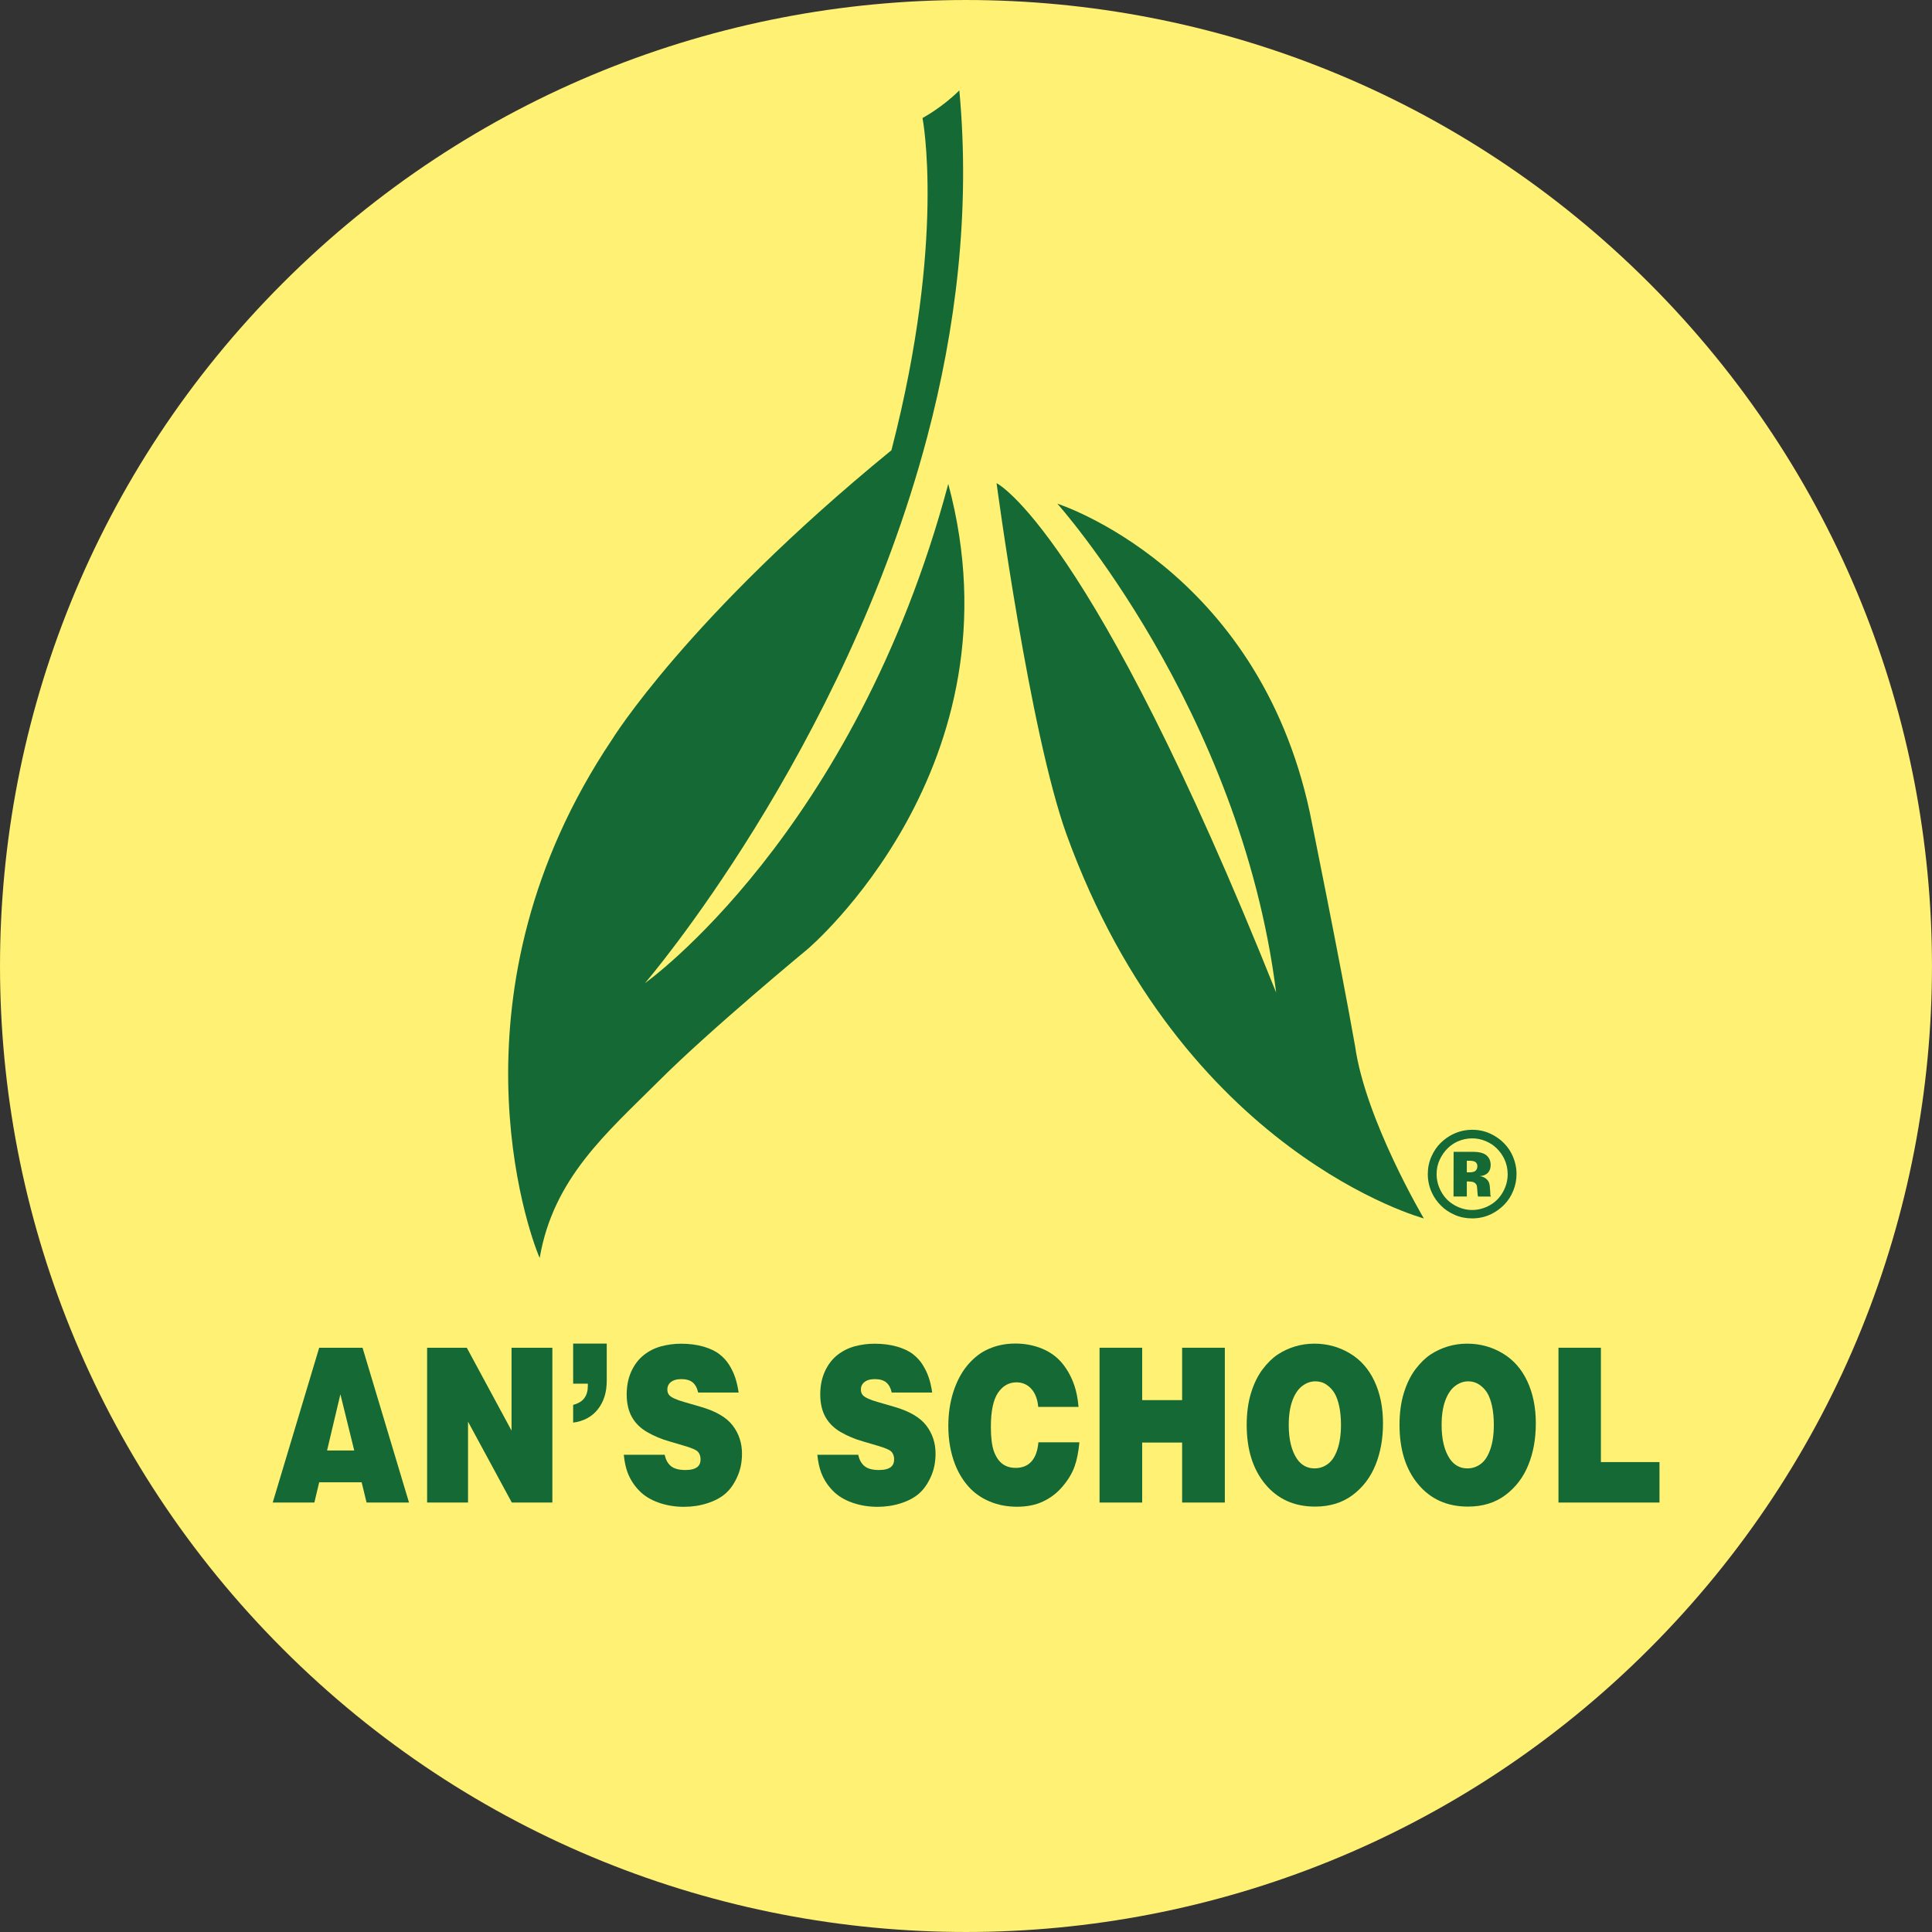 <?xml version="1.0" encoding="UTF-8"?>
<svg xmlns="http://www.w3.org/2000/svg" width="80" height="80" viewBox="0 0 80 80" fill="none">
  <rect x="0" y="0" width="80" height="80" fill="#333333" stroke="none"/>
  <g id="Logo" clip-path="url(#clip0_454_6774)">
    <g id="Group">
      <path id="Vector" d="M68.284 68.284C83.904 52.663 83.904 27.337 68.284 11.716C52.663 -3.905 27.337 -3.905 11.716 11.716C-3.905 27.337 -3.905 52.663 11.716 68.284C27.337 83.905 52.663 83.905 68.284 68.284Z" fill="#FFF173"></path>
      <g id="Group_2">
        <g id="Group_3">
          <path id="Vector_2" d="M39.266 20.039C35.386 34.559 26.708 40.709 26.708 40.709C26.708 40.709 34.941 31.132 38.39 18.107C39.572 13.642 40.191 8.772 39.724 3.742C39.016 4.451 38.199 4.887 38.199 4.887C38.199 4.887 39.174 9.856 36.929 18.579C36.922 18.601 36.918 18.623 36.911 18.645C28.453 25.556 25.334 30.636 25.334 30.636C18.379 41.014 21.846 50.956 22.347 52.09C22.913 48.775 25.138 46.9 27.275 44.765C29.412 42.628 33.437 39.304 33.437 39.304C33.437 39.304 42.407 31.725 39.266 20.039Z" fill="#146935"></path>
          <path id="Vector_3" d="M43.782 20.856C43.782 20.856 52.056 23.484 54.237 33.644C54.237 33.644 55.477 39.736 56.112 43.324C56.543 46.375 58.958 50.453 58.958 50.453C58.958 50.453 48.961 47.772 44.165 34.559C42.639 30.329 41.266 20.006 41.266 20.006C41.266 20.006 45.168 21.914 52.843 41.1C51.36 29.327 43.782 20.856 43.782 20.856Z" fill="#146935"></path>
        </g>
        <g id="Group_4">
          <path id="Vector_4" d="M62.637 47.869C62.556 47.678 62.437 47.502 62.281 47.341C62.126 47.181 61.935 47.047 61.709 46.941C61.483 46.836 61.234 46.782 60.96 46.782C60.679 46.782 60.412 46.844 60.162 46.966C59.978 47.054 59.809 47.174 59.654 47.327C59.498 47.479 59.371 47.668 59.271 47.892C59.172 48.117 59.122 48.358 59.122 48.617C59.122 48.898 59.183 49.164 59.306 49.418C59.393 49.6 59.514 49.768 59.668 49.923C59.821 50.078 60.011 50.205 60.235 50.304C60.459 50.403 60.701 50.451 60.958 50.451C61.239 50.451 61.504 50.392 61.751 50.271C61.944 50.178 62.121 50.05 62.283 49.887C62.444 49.724 62.571 49.529 62.661 49.305C62.752 49.081 62.796 48.85 62.796 48.614C62.797 48.363 62.744 48.114 62.637 47.869ZM62.234 49.357C62.104 49.592 61.922 49.776 61.689 49.907C61.457 50.037 61.212 50.103 60.96 50.103C60.707 50.103 60.466 50.037 60.232 49.907C60 49.777 59.817 49.594 59.685 49.357C59.553 49.122 59.487 48.876 59.487 48.618C59.487 48.399 59.53 48.2 59.616 48.018C59.702 47.838 59.807 47.684 59.934 47.559C60.061 47.433 60.199 47.337 60.348 47.27C60.547 47.181 60.751 47.137 60.96 47.137C61.148 47.137 61.331 47.173 61.51 47.247C61.689 47.32 61.844 47.421 61.976 47.551C62.106 47.681 62.209 47.824 62.285 47.979C62.382 48.181 62.43 48.394 62.43 48.62C62.43 48.876 62.366 49.122 62.234 49.357Z" fill="#146935"></path>
          <path id="Vector_5" d="M61.712 49.471C61.709 49.45 61.707 49.407 61.706 49.343C61.7 49.178 61.685 49.059 61.663 48.989C61.64 48.916 61.593 48.854 61.522 48.799C61.452 48.744 61.367 48.711 61.272 48.702C61.424 48.689 61.536 48.642 61.612 48.562C61.687 48.482 61.725 48.376 61.725 48.242C61.725 48.075 61.668 47.941 61.554 47.843C61.439 47.744 61.251 47.695 60.986 47.695H60.191L60.187 49.545H60.738V48.921C60.875 48.921 60.969 48.932 61.021 48.954C61.072 48.976 61.11 49.011 61.137 49.059C61.156 49.095 61.166 49.174 61.173 49.294C61.177 49.415 61.188 49.5 61.204 49.547H61.733C61.72 49.508 61.712 49.484 61.712 49.471ZM61.099 48.479C61.049 48.523 60.961 48.545 60.834 48.545H60.738V48.063H60.848C60.969 48.063 61.054 48.084 61.102 48.123C61.151 48.164 61.174 48.217 61.174 48.288C61.174 48.371 61.149 48.435 61.099 48.479Z" fill="#146935"></path>
        </g>
      </g>
      <g id="Group_5">
        <path id="Vector_6" d="M11.293 62.217L13.217 55.807H15.012L16.936 62.217H15.179L14.975 61.378H13.217L13.017 62.217H11.293ZM14.095 57.733L13.543 60.061H14.668L14.095 57.733Z" fill="#146935"></path>
        <path id="Vector_7" d="M17.686 62.217V55.807H19.329L21.182 59.239V55.807H22.872V62.217H21.193L19.38 58.868V62.217H17.686Z" fill="#146935"></path>
        <path id="Vector_8" d="M23.733 58.907V58.173C23.951 58.115 24.106 58.02 24.2 57.888C24.294 57.758 24.341 57.592 24.341 57.391V57.294H23.733V55.636H25.124V57.178C25.124 57.651 25.001 58.043 24.758 58.352C24.514 58.664 24.172 58.849 23.733 58.907Z" fill="#146935"></path>
        <path id="Vector_9" d="M30.585 57.662H28.909C28.87 57.477 28.794 57.338 28.685 57.245C28.575 57.153 28.417 57.106 28.211 57.106C28.011 57.106 27.858 57.154 27.752 57.251C27.672 57.325 27.633 57.421 27.633 57.538C27.633 57.639 27.663 57.719 27.722 57.781C27.807 57.869 28.004 57.96 28.319 58.051L29.005 58.25C29.64 58.432 30.085 58.692 30.34 59.028C30.596 59.363 30.724 59.752 30.724 60.194C30.724 60.547 30.659 60.87 30.525 61.16C30.394 61.45 30.231 61.679 30.038 61.847C29.845 62.015 29.596 62.148 29.288 62.247C28.981 62.346 28.66 62.394 28.321 62.394C27.951 62.394 27.601 62.336 27.275 62.222C26.949 62.107 26.679 61.943 26.469 61.726C26.258 61.511 26.098 61.262 25.989 60.98C25.913 60.779 25.859 60.532 25.83 60.238H27.524C27.564 60.442 27.65 60.597 27.78 60.707C27.912 60.815 28.112 60.87 28.384 60.87C28.62 60.87 28.791 60.823 28.895 60.729C28.972 60.658 29.009 60.56 29.009 60.433C29.009 60.303 28.973 60.199 28.904 60.119C28.834 60.039 28.641 59.955 28.324 59.864L27.708 59.682C27.387 59.591 27.085 59.464 26.803 59.302C26.521 59.141 26.309 58.931 26.165 58.675C26.022 58.419 25.95 58.108 25.95 57.742C25.95 57.383 26.015 57.063 26.143 56.784C26.272 56.505 26.444 56.279 26.661 56.108C26.877 55.938 27.118 55.817 27.383 55.746C27.648 55.676 27.923 55.64 28.205 55.64C28.541 55.64 28.849 55.68 29.128 55.76C29.407 55.842 29.63 55.947 29.796 56.079C29.962 56.21 30.097 56.359 30.201 56.529C30.304 56.698 30.386 56.87 30.444 57.046C30.503 57.22 30.55 57.427 30.585 57.662Z" fill="#146935"></path>
        <path id="Vector_10" d="M38.6 57.662H36.924C36.884 57.477 36.809 57.338 36.699 57.245C36.59 57.153 36.431 57.106 36.226 57.106C36.025 57.106 35.873 57.154 35.767 57.251C35.687 57.325 35.647 57.421 35.647 57.538C35.647 57.639 35.677 57.719 35.737 57.781C35.821 57.869 36.019 57.96 36.334 58.051L37.019 58.25C37.654 58.432 38.099 58.692 38.355 59.028C38.611 59.363 38.739 59.752 38.739 60.194C38.739 60.547 38.673 60.87 38.54 61.16C38.408 61.45 38.245 61.679 38.053 61.847C37.86 62.015 37.61 62.148 37.303 62.247C36.996 62.346 36.674 62.394 36.336 62.394C35.966 62.394 35.616 62.336 35.29 62.222C34.964 62.107 34.694 61.943 34.484 61.726C34.272 61.511 34.112 61.262 34.004 60.98C33.927 60.779 33.874 60.532 33.844 60.238H35.539C35.578 60.442 35.665 60.597 35.795 60.707C35.926 60.815 36.127 60.87 36.398 60.87C36.635 60.87 36.806 60.823 36.91 60.729C36.986 60.658 37.024 60.56 37.024 60.433C37.024 60.303 36.988 60.199 36.919 60.119C36.848 60.039 36.656 59.955 36.339 59.864L35.723 59.682C35.401 59.591 35.1 59.464 34.818 59.302C34.536 59.141 34.324 58.931 34.18 58.675C34.037 58.419 33.965 58.108 33.965 57.742C33.965 57.383 34.029 57.063 34.158 56.784C34.286 56.505 34.459 56.279 34.675 56.108C34.892 55.938 35.133 55.817 35.398 55.746C35.663 55.676 35.937 55.64 36.22 55.64C36.555 55.64 36.864 55.68 37.143 55.76C37.422 55.842 37.645 55.947 37.811 56.079C37.977 56.21 38.112 56.359 38.215 56.529C38.319 56.698 38.401 56.87 38.459 57.046C38.52 57.22 38.565 57.427 38.6 57.662Z" fill="#146935"></path>
        <path id="Vector_11" d="M44.66 58.258H42.991C42.962 57.937 42.866 57.687 42.704 57.508C42.543 57.33 42.336 57.24 42.087 57.24C41.775 57.24 41.521 57.385 41.325 57.673C41.129 57.962 41.03 58.43 41.03 59.078C41.03 59.523 41.072 59.862 41.155 60.094C41.24 60.326 41.356 60.5 41.505 60.613C41.654 60.726 41.84 60.782 42.063 60.782C42.334 60.782 42.551 60.693 42.712 60.516C42.872 60.337 42.968 60.074 42.998 59.722H44.696C44.658 60.121 44.592 60.455 44.495 60.726C44.398 60.997 44.238 61.268 44.01 61.538C43.785 61.809 43.515 62.019 43.201 62.168C42.889 62.317 42.527 62.391 42.116 62.391C41.706 62.391 41.328 62.319 40.98 62.173C40.632 62.027 40.34 61.822 40.105 61.557C39.868 61.292 39.685 60.986 39.55 60.643C39.362 60.163 39.268 59.63 39.268 59.044C39.268 58.546 39.335 58.082 39.471 57.651C39.608 57.222 39.794 56.861 40.031 56.569C40.268 56.278 40.531 56.058 40.821 55.911C41.19 55.726 41.597 55.633 42.044 55.633C42.433 55.633 42.797 55.702 43.139 55.84C43.479 55.978 43.76 56.181 43.981 56.447C44.2 56.714 44.368 57.021 44.486 57.367C44.572 57.618 44.63 57.913 44.66 58.258Z" fill="#146935"></path>
        <path id="Vector_12" d="M45.53 62.217V55.807H47.295V57.976H48.949V55.807H50.718V62.217H48.949V59.733H47.295V62.217H45.53Z" fill="#146935"></path>
        <path id="Vector_13" d="M54.456 62.385C53.595 62.385 52.908 62.076 52.394 61.459C51.88 60.843 51.623 60.023 51.623 59.001C51.623 58.512 51.682 58.073 51.801 57.684C51.92 57.295 52.08 56.968 52.281 56.701C52.482 56.434 52.692 56.231 52.91 56.086C53.128 55.944 53.364 55.832 53.62 55.755C53.876 55.677 54.144 55.638 54.423 55.638C54.954 55.638 55.444 55.77 55.889 56.036C56.336 56.301 56.676 56.687 56.913 57.192C57.149 57.697 57.267 58.278 57.267 58.935C57.267 59.577 57.163 60.154 56.955 60.665C56.748 61.176 56.431 61.59 56.008 61.908C55.583 62.225 55.066 62.385 54.456 62.385ZM54.432 60.803C54.633 60.803 54.815 60.743 54.981 60.622C55.147 60.502 55.279 60.302 55.378 60.023C55.476 59.746 55.527 59.406 55.527 59.006C55.527 58.717 55.503 58.46 55.455 58.234C55.406 58.009 55.342 57.827 55.26 57.689C55.178 57.551 55.069 57.435 54.932 57.339C54.796 57.243 54.641 57.198 54.467 57.198C54.274 57.198 54.092 57.262 53.921 57.392C53.75 57.523 53.615 57.723 53.515 57.996C53.415 58.269 53.364 58.604 53.364 59.006C53.364 59.606 53.479 60.077 53.709 60.415C53.89 60.672 54.131 60.803 54.432 60.803Z" fill="#146935"></path>
        <path id="Vector_14" d="M60.784 62.385C59.923 62.385 59.236 62.076 58.722 61.459C58.208 60.843 57.951 60.023 57.951 59.001C57.951 58.512 58.01 58.073 58.129 57.684C58.249 57.295 58.408 56.968 58.609 56.701C58.81 56.434 59.02 56.231 59.238 56.086C59.456 55.944 59.693 55.832 59.948 55.755C60.204 55.677 60.472 55.638 60.751 55.638C61.282 55.638 61.772 55.77 62.217 56.036C62.664 56.301 63.004 56.687 63.241 57.192C63.477 57.697 63.595 58.278 63.595 58.935C63.595 59.577 63.492 60.154 63.283 60.665C63.076 61.176 62.759 61.59 62.336 61.908C61.913 62.225 61.395 62.385 60.784 62.385ZM60.762 60.803C60.963 60.803 61.145 60.743 61.311 60.622C61.477 60.502 61.609 60.302 61.707 60.023C61.806 59.746 61.856 59.406 61.856 59.006C61.856 58.717 61.833 58.46 61.784 58.234C61.736 58.009 61.671 57.827 61.59 57.689C61.508 57.551 61.398 57.435 61.262 57.339C61.124 57.245 60.97 57.198 60.796 57.198C60.604 57.198 60.422 57.262 60.251 57.392C60.08 57.523 59.945 57.723 59.845 57.996C59.744 58.269 59.694 58.604 59.694 59.006C59.694 59.606 59.809 60.077 60.039 60.415C60.219 60.672 60.461 60.803 60.762 60.803Z" fill="#146935"></path>
        <path id="Vector_15" d="M64.533 62.217V55.807H66.29V60.542H68.716V62.217H64.533Z" fill="#146935"></path>
      </g>
    </g>
  </g>
  <defs>
    <clipPath id="clip0_454_6774">
      <rect width="80" height="80" fill="white"></rect>
    </clipPath>
  </defs>
</svg>
